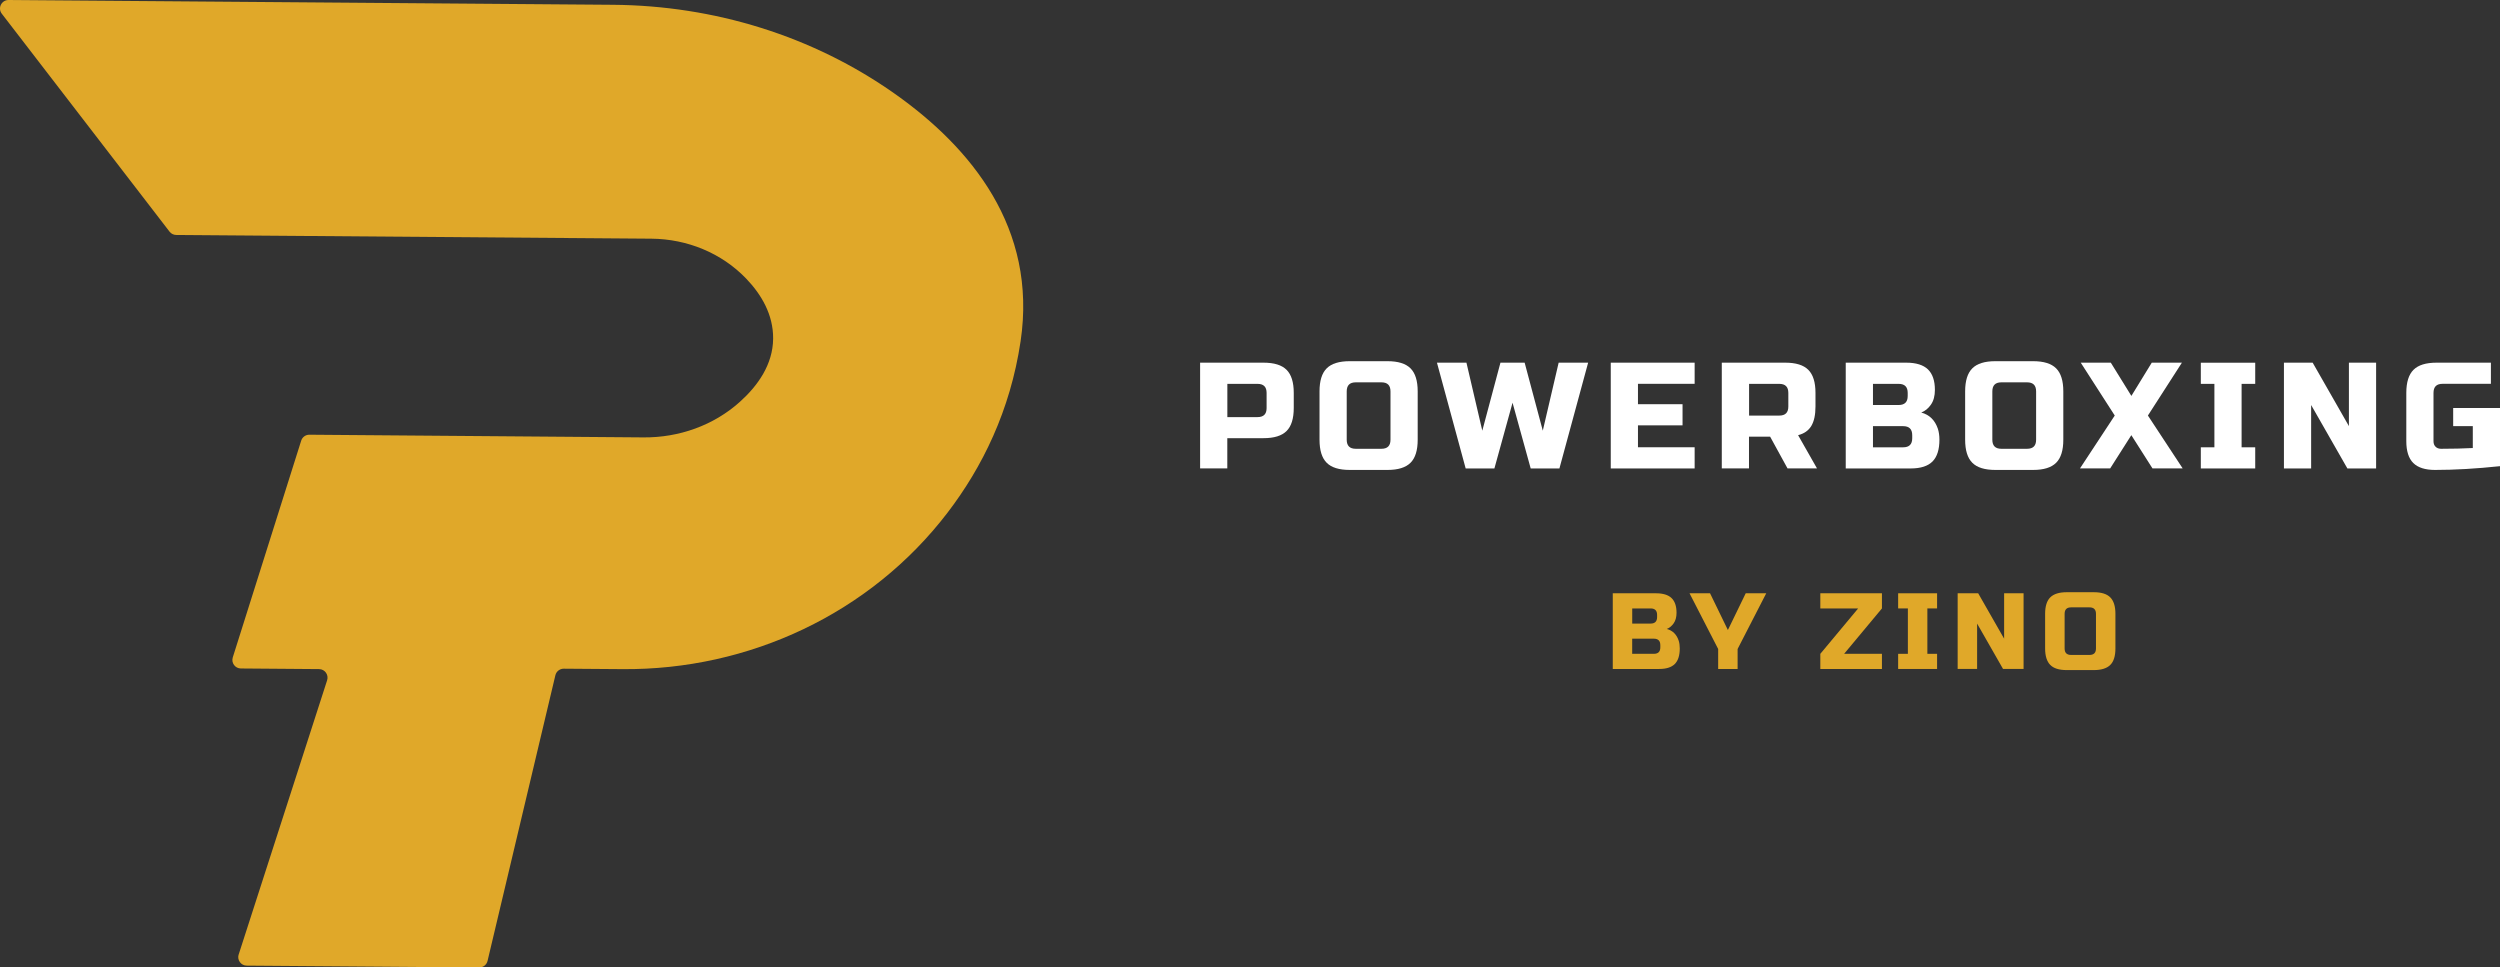 <?xml version="1.0" encoding="UTF-8" standalone="yes"?>
<svg id="Laag_1" xmlns="http://www.w3.org/2000/svg" viewBox="0 0 557.95 215.91">
  <rect x="0" y="0" width="557.95" height="215.91" fill="#333333" stroke="none"/>
  <defs>
    <style>.cls-1{fill:#e0a829;}.cls-1,.cls-2{stroke-width:0px;}.cls-2{fill:#fff;}</style>
  </defs>
  <path class="cls-1" d="M53.27,213.02l19.74-61.2c.39-1.22-.51-2.48-1.8-2.49l-17.46-.14c-1.28-.01-2.18-1.25-1.8-2.47l15.27-48.37c.25-.8.99-1.34,1.83-1.33l74.6.6c7.88.06,15.6-2.66,21.47-7.93,4-3.59,7.38-8.33,7.43-14.12.04-5.37-2.64-9.86-5.99-13.36-5.5-5.75-13.2-8.87-21.16-8.94l-106.07-.83c-.58,0-1.14-.28-1.49-.74L.4,3.06C-.57,1.81.34-.01,1.92,0l134.92,1.07c22.49.18,44.55,6.91,62.92,19.9,16.95,11.99,31.77,29.94,28.02,55.17-2.31,15.53-8.57,28.17-16.34,38.32-17.18,22.45-44.25,35.11-72.51,34.88l-13.11-.1c-.89,0-1.66.6-1.87,1.46l-15.14,63.76c-.2.86-.98,1.47-1.87,1.46l-51.88-.41c-1.28-.01-2.19-1.26-1.8-2.49Z"/>
  <path class="cls-2" d="M267.84,80.94h14.16c2.36,0,4.07.53,5.14,1.6,1.07,1.07,1.6,2.78,1.6,5.14v3.37c0,2.36-.53,4.08-1.6,5.14-1.07,1.07-2.78,1.6-5.14,1.6h-8.09v6.74h-6.07v-23.61ZM282.68,87.69c0-1.35-.67-2.02-2.02-2.02h-6.74v7.42h6.74c1.35,0,2.02-.67,2.02-2.02v-3.37Z"/>
  <path class="cls-2" d="M316.4,98.14c0,2.36-.53,4.08-1.6,5.14-1.07,1.07-2.78,1.6-5.14,1.6h-8.43c-2.36,0-4.08-.53-5.14-1.6-1.07-1.07-1.6-2.78-1.6-5.14v-10.79c0-2.36.53-4.07,1.6-5.14s2.78-1.6,5.14-1.6h8.43c2.36,0,4.07.53,5.14,1.6,1.07,1.07,1.6,2.78,1.6,5.14v10.79ZM310.33,87.35c0-1.35-.67-2.02-2.02-2.02h-5.73c-1.35,0-2.02.67-2.02,2.02v10.79c0,1.35.67,2.02,2.02,2.02h5.73c1.35,0,2.02-.67,2.02-2.02v-10.79Z"/>
  <path class="cls-2" d="M340.27,80.94l4.05,15.18,3.54-15.18h6.58l-6.41,23.61h-6.41l-4.05-14.67-4.05,14.67h-6.41l-6.41-23.61h6.58l3.54,15.18,4.05-15.18h5.4Z"/>
  <path class="cls-2" d="M378.21,104.55h-18.72v-23.61h18.72v4.72h-12.65v4.55h9.95v4.72h-9.95v4.89h12.65v4.72Z"/>
  <path class="cls-2" d="M384.28,80.94h14.16c2.36,0,4.07.53,5.14,1.6,1.07,1.07,1.6,2.78,1.6,5.14v3.03c0,1.87-.31,3.32-.93,4.35-.62,1.03-1.6,1.72-2.95,2.06l4.22,7.42h-6.58l-3.88-7.08h-4.72v7.08h-6.07v-23.61ZM399.12,87.69c0-1.35-.67-2.02-2.02-2.02h-6.74v7.08h6.74c1.35,0,2.02-.67,2.02-2.02v-3.03Z"/>
  <path class="cls-2" d="M411.93,80.94h13.49c2.2,0,3.82.5,4.86,1.5,1.03,1,1.55,2.52,1.55,4.57,0,1.35-.29,2.44-.88,3.29-.58.84-1.3,1.43-2.16,1.77,1.82.49,3.06,1.71,3.71,3.64.22.7.34,1.51.34,2.43,0,2.2-.52,3.82-1.55,4.86-1.03,1.03-2.65,1.55-4.86,1.55h-14.5v-23.61ZM425.76,87.69c0-1.35-.67-2.02-2.02-2.02h-5.73v4.72h5.73c1.35,0,2.02-.67,2.02-2.02v-.67ZM426.77,97.13c0-1.35-.67-2.02-2.02-2.02h-6.74v4.72h6.74c1.35,0,2.02-.67,2.02-2.02v-.67Z"/>
  <path class="cls-2" d="M460.49,98.14c0,2.36-.53,4.08-1.6,5.14-1.07,1.07-2.78,1.6-5.14,1.6h-8.43c-2.36,0-4.08-.53-5.14-1.6-1.07-1.07-1.6-2.78-1.6-5.14v-10.79c0-2.36.53-4.07,1.6-5.14,1.07-1.07,2.78-1.6,5.14-1.6h8.43c2.36,0,4.07.53,5.14,1.6,1.07,1.07,1.6,2.78,1.6,5.14v10.79ZM454.42,87.35c0-1.35-.67-2.02-2.02-2.02h-5.73c-1.35,0-2.02.67-2.02,2.02v10.79c0,1.35.67,2.02,2.02,2.02h5.73c1.35,0,2.02-.67,2.02-2.02v-10.79Z"/>
  <path class="cls-2" d="M480.22,80.94h6.74l-7.59,11.8,7.76,11.8h-6.74l-4.72-7.42-4.72,7.42h-6.74l7.76-11.8-7.59-11.8h6.71l4.59,7.42,4.55-7.42Z"/>
  <path class="cls-2" d="M503.32,104.55h-12.14v-4.72h3.03v-14.16h-3.03v-4.72h12.14v4.72h-3.04v14.16h3.04v4.72Z"/>
  <path class="cls-2" d="M530.3,104.55h-6.41l-8.09-14.16v14.16h-6.07v-23.61h6.41l8.09,14.16v-14.16h6.07v23.61Z"/>
  <path class="cls-2" d="M557.95,104.04c-5.26.56-10.09.84-14.5.84-2.2,0-3.82-.52-4.86-1.55-1.03-1.03-1.55-2.65-1.55-4.86v-10.79c0-2.36.53-4.07,1.6-5.14,1.07-1.07,2.78-1.6,5.14-1.6h12.14v4.72h-10.79c-1.35,0-2.02.67-2.02,2.02v10.79c0,.52.15.93.46,1.23.3.3.71.46,1.23.46,2.58,0,4.95-.06,7.08-.17v-4.89h-4.38v-4.05h10.45v12.98Z"/>
  <path class="cls-1" d="M359.94,132.41h9.65c1.58,0,2.73.36,3.47,1.07.74.72,1.11,1.81,1.11,3.27,0,.97-.21,1.75-.63,2.35-.42.6-.93,1.03-1.54,1.27,1.3.35,2.19,1.22,2.65,2.61.16.5.24,1.08.24,1.74,0,1.58-.37,2.73-1.11,3.47-.74.74-1.9,1.11-3.47,1.11h-10.37v-16.89ZM369.83,137.24c0-.97-.48-1.45-1.45-1.45h-4.1v3.38h4.1c.96,0,1.45-.48,1.45-1.45v-.48ZM370.55,143.99c0-.96-.48-1.45-1.45-1.45h-4.83v3.38h4.83c.97,0,1.45-.48,1.45-1.45v-.48Z"/>
  <path class="cls-1" d="M377.07,132.41h4.58l3.98,8.2,3.98-8.2h4.58l-6.39,12.43v4.46h-4.34v-4.46l-6.39-12.43Z"/>
  <path class="cls-1" d="M420.01,135.79l-8.44,10.13h8.44v3.38h-13.75v-3.38l8.44-10.13h-8.44v-3.38h13.75v3.38Z"/>
  <path class="cls-1" d="M432.32,149.3h-8.69v-3.38h2.17v-10.13h-2.17v-3.38h8.69v3.38h-2.17v10.13h2.17v3.38Z"/>
  <path class="cls-1" d="M451.62,149.3h-4.58l-5.79-10.13v10.13h-4.34v-16.89h4.58l5.79,10.13v-10.13h4.34v16.89Z"/>
  <path class="cls-1" d="M472.12,144.72c0,1.69-.38,2.92-1.15,3.68-.76.76-1.99,1.15-3.68,1.15h-6.03c-1.69,0-2.92-.38-3.68-1.15-.76-.76-1.15-1.99-1.15-3.68v-7.72c0-1.69.38-2.92,1.15-3.68.76-.76,1.99-1.15,3.68-1.15h6.03c1.69,0,2.92.38,3.68,1.15.76.76,1.15,1.99,1.15,3.68v7.72ZM467.78,137c0-.96-.48-1.45-1.45-1.45h-4.1c-.97,0-1.45.48-1.45,1.45v7.72c0,.97.48,1.45,1.45,1.45h4.1c.97,0,1.45-.48,1.45-1.45v-7.72Z"/>
</svg>